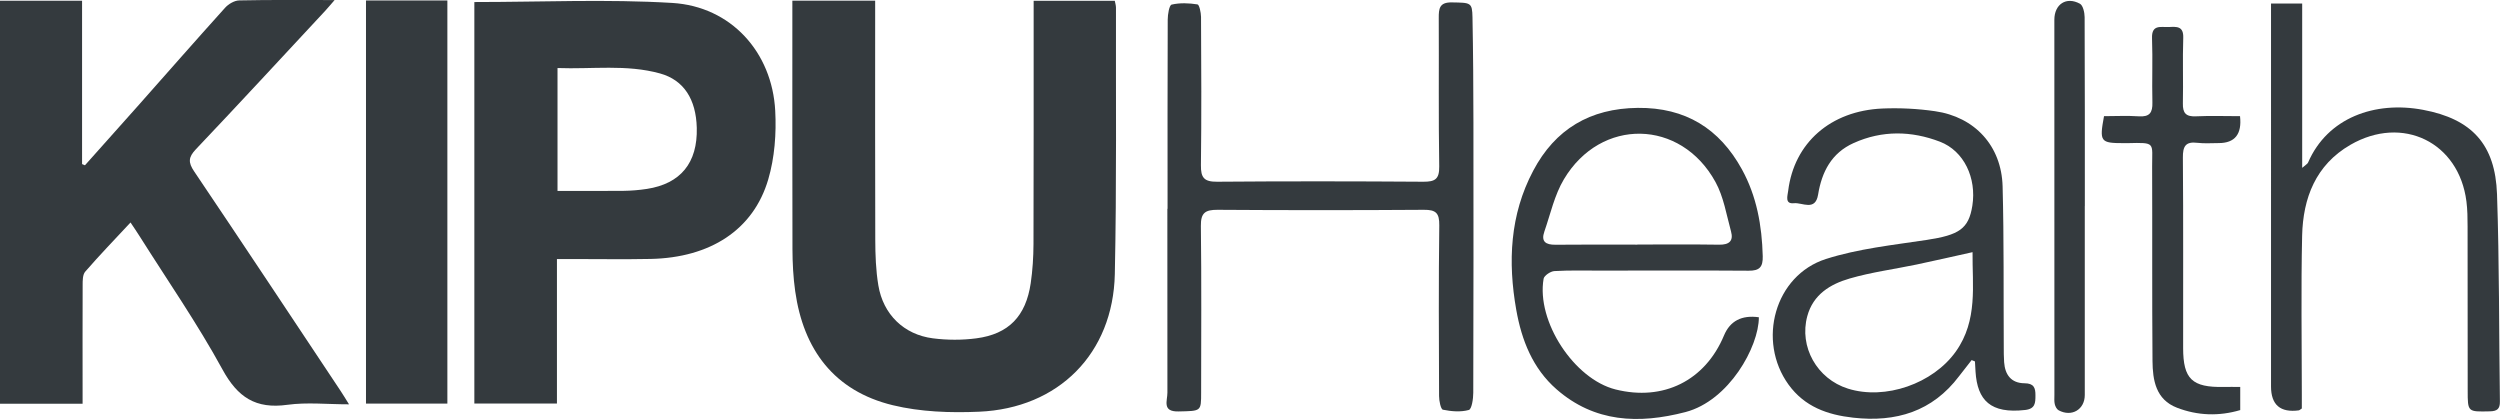<?xml version="1.0" encoding="UTF-8"?><svg id="Layer_1" xmlns="http://www.w3.org/2000/svg" viewBox="0 0 477.34 80"><defs><style>.cls-1{fill:#343a3e;}</style></defs><path class="cls-1" d="M24.93,42.47c-3.03,3.25-5.92,6.25-8.65,9.39-.51,.58-.5,1.72-.5,2.61-.03,6.6-.01,13.2-.01,19.8v2.82H0V.14H15.67V31.33l.55,.23c3.36-3.76,6.72-7.52,10.07-11.29,5.56-6.27,11.08-12.57,16.69-18.79,.64-.71,1.77-1.38,2.69-1.4C51.55-.05,57.43,.01,63.89,.01c-.78,.89-1.26,1.48-1.78,2.04-8.22,8.83-16.4,17.7-24.71,26.45-1.43,1.51-1.5,2.49-.34,4.21,9.4,13.95,18.69,27.97,28,41.97,.45,.68,.88,1.39,1.58,2.52-4.17,0-8.03-.42-11.76,.09-6.05,.84-9.5-1.42-12.41-6.76-4.76-8.72-10.46-16.94-15.77-25.36-.52-.83-1.08-1.65-1.79-2.71h0Z"/><path class="cls-1" d="M151.29,.13h15.81V3.15c0,14.2-.03,28.41,.02,42.61,.01,2.92,.11,5.87,.59,8.74,.92,5.53,4.87,9.39,10.42,10.1,2.72,.35,5.57,.36,8.29,0,6.17-.81,9.45-4.22,10.38-10.52,.36-2.47,.52-4.99,.53-7.48,.05-14.54,.02-29.07,.03-43.61V.15h15.49c.07,.39,.23,.86,.23,1.32-.04,16.96,.14,33.92-.22,50.87-.33,15.15-10.73,25.62-25.92,26.27-5.48,.24-11.19,.04-16.47-1.24-11.22-2.72-17.07-10.63-18.64-21.78-.37-2.63-.51-5.32-.52-7.99-.04-14.95-.02-29.91-.02-44.86V.13h0Z"/><path class="cls-1" d="M90.58,.39c12.74,0,25.3-.58,37.78,.17,11.21,.68,19.07,9.39,19.66,20.6,.23,4.34-.11,8.93-1.33,13.08-2.83,9.66-11.09,14.97-22.47,15.2-4.96,.1-9.93,.02-14.9,.02h-2.98v27.59h-15.77V.39h0Zm15.86,36.06c4.36,0,8.45,.03,12.56-.01,1.5-.02,3.02-.14,4.51-.37,6.45-.99,9.7-4.99,9.53-11.66-.14-5.45-2.46-9.13-7.03-10.39-6.4-1.77-12.95-.78-19.56-1.03v23.47h0Z"/><path class="cls-1" d="M222.93,39.85c0-12.03-.02-24.06,.03-36.1,0-1,.29-2.76,.75-2.87,1.58-.37,3.32-.29,4.93-.04,.35,.05,.67,1.55,.68,2.39,.05,9.44,.1,18.88-.02,28.33-.03,2.38,.62,3.16,3.09,3.14,13.13-.11,26.26-.09,39.38,0,2.22,.01,3.06-.48,3.03-2.91-.15-9.44-.04-18.88-.09-28.33-.01-1.8,.11-3.04,2.49-3,3.64,.06,3.89,0,3.95,2.85,.13,6.68,.17,13.37,.18,20.05,.02,17.21,.02,34.43-.03,51.64,0,1.15-.29,3.12-.85,3.28-1.54,.43-3.34,.28-4.94-.05-.42-.09-.74-1.7-.74-2.61-.04-10.86-.1-21.73,.04-32.59,.03-2.36-.65-2.99-2.95-2.97-13.13,.09-26.26,.09-39.39,0-2.35-.01-3.21,.58-3.18,3.07,.13,10.61,.06,21.22,.05,31.84,0,3.62,0,3.49-4.3,3.59-3.22,.08-2.13-2.05-2.14-3.6-.02-11.7-.01-23.4-.01-35.09h.02Z"/><path class="cls-1" d="M69.88,.09h15.54V77.06h-15.54V.09Z"/><path class="cls-1" d="M376.46,68.75c-.8,1.02-1.6,2.03-2.39,3.06-5.1,6.77-12.06,8.86-20.23,7.94-4.93-.55-9.28-2.09-12.34-6.31-6.05-8.36-2.66-20.86,7.14-23.99,6.17-1.97,12.78-2.66,19.24-3.64,6.18-.94,8.01-2.11,8.71-6.52,.84-5.3-1.59-10.48-6.2-12.24-5.44-2.08-11.01-2.19-16.44,.25-4.26,1.91-6.1,5.51-6.81,9.86-.53,3.23-3.03,1.47-4.61,1.64-1.79,.19-1.22-1.4-1.1-2.38,1.13-9.12,8.07-15.27,17.99-15.7,3.33-.14,6.73,.03,10.03,.51,7.62,1.09,12.71,6.62,12.92,14.35,.27,10.18,.16,20.37,.22,30.56,0,1,0,2.01,.07,3.01,.17,2.4,1.34,4.01,3.9,4.03,1.76,.01,2.1,.85,2.08,2.33,0,1.43-.04,2.55-1.97,2.77-6.6,.75-9.12-1.85-9.47-7.31-.04-.65-.08-1.31-.11-1.96l-.61-.25h0Zm.16-20.6c-3.75,.83-7.21,1.63-10.68,2.36-4.26,.89-8.62,1.46-12.78,2.67-3.68,1.07-6.96,3.04-8.08,7.17-1.6,5.85,1.84,11.99,7.75,13.85,7.15,2.25,16.25-.96,20.6-7.07,4.26-5.99,3.13-12.7,3.2-18.97h0Z"/><path class="cls-1" d="M335.83,60.58c0,5.62-5.7,15.93-14.02,18.1-8.92,2.32-17.36,1.99-24.62-4.36-4.55-3.98-6.66-9.38-7.68-15.15-1.62-9.15-1.22-18.15,3.23-26.56,4.19-7.94,10.86-11.92,19.98-12.01,9.1-.09,15.59,3.96,19.86,11.71,2.84,5.15,3.84,10.77,3.99,16.61,.05,2.06-.6,2.79-2.7,2.77-9.42-.07-18.83-.03-28.25-.02-2.94,0-5.89-.08-8.83,.09-.74,.04-1.95,.86-2.06,1.46-1.41,8.14,5.82,19.15,13.73,21.14,9.13,2.29,17.11-1.68,20.71-10.3,1.16-2.78,3.38-3.94,6.67-3.48h0Zm-23.21-13.89c5.21,0,10.42-.05,15.63,.03,1.92,.03,2.76-.72,2.27-2.51-.88-3.2-1.41-6.62-2.98-9.47-6.62-12.05-21.89-12.33-28.93-.52-1.8,3.01-2.57,6.63-3.74,10-.66,1.9,.24,2.53,2.13,2.51,5.21-.06,10.42-.02,15.63-.02h0Z"/><path class="cls-1" d="M439.52,77.98c-.42,.28-.49,.36-.56,.37-3.56,.48-5.34-1.04-5.34-4.57V.67h5.95v31.38c.7-.61,1.02-.77,1.12-1.01,3.71-8.58,12.78-11.8,21.96-10.07,9.32,1.75,13.79,6.6,14.12,16.11,.45,13.18,.37,26.38,.55,39.57,.02,1.4-.49,1.86-1.92,1.89-4.23,.09-4.23,.16-4.23-4,0-10.45,0-20.89-.02-31.33,0-1.59-.02-3.18-.22-4.75-1.43-11.29-12.18-16.57-22.15-10.81-6.64,3.84-9.05,10.17-9.22,17.34-.23,10.1-.06,20.22-.06,30.33v2.67h0Z"/><path class="cls-1" d="M427.7,22.17c.39,3.43-.96,5.15-4.08,5.15-1.34,0-2.71,.11-4.04-.05-2.3-.29-2.81,.69-2.79,2.83,.1,12.12,.03,24.23,.05,36.35,0,5.93,1.72,7.55,7.74,7.43,.99-.02,1.98,0,3.16,0v4.42c-4.08,1.21-8.15,1.06-12.07-.45-4.06-1.56-4.65-5.27-4.68-8.94-.1-12.37-.02-24.73-.07-37.1-.02-4.62,.76-4.61-4.67-4.48-.25,0-.5,0-.76,0-4.46,0-4.66-.26-3.76-5.15,2.17,0,4.42-.12,6.66,.03,2.07,.14,2.63-.73,2.58-2.63-.1-4.09,.08-8.19-.07-12.28-.1-2.7,1.72-2.07,3.22-2.14,1.48-.07,2.82-.2,2.74,2.06-.14,4.17,.02,8.35-.07,12.53-.04,1.83,.58,2.55,2.48,2.46,2.75-.13,5.52-.03,8.42-.03h-.01Z"/><path class="cls-1" d="M398.06,39.34c0,12.03,0,24.05,0,36.08,0,2.78-2.51,4.26-4.99,2.92-.36-.19-.64-.74-.74-1.17-.13-.55-.07-1.16-.07-1.75,0-23.88,0-47.76-.01-71.65,0-2.96,2.28-4.48,4.88-3.06,.6,.33,.89,1.68,.9,2.56,.05,12.02,.04,24.05,.04,36.07Z"/></svg>